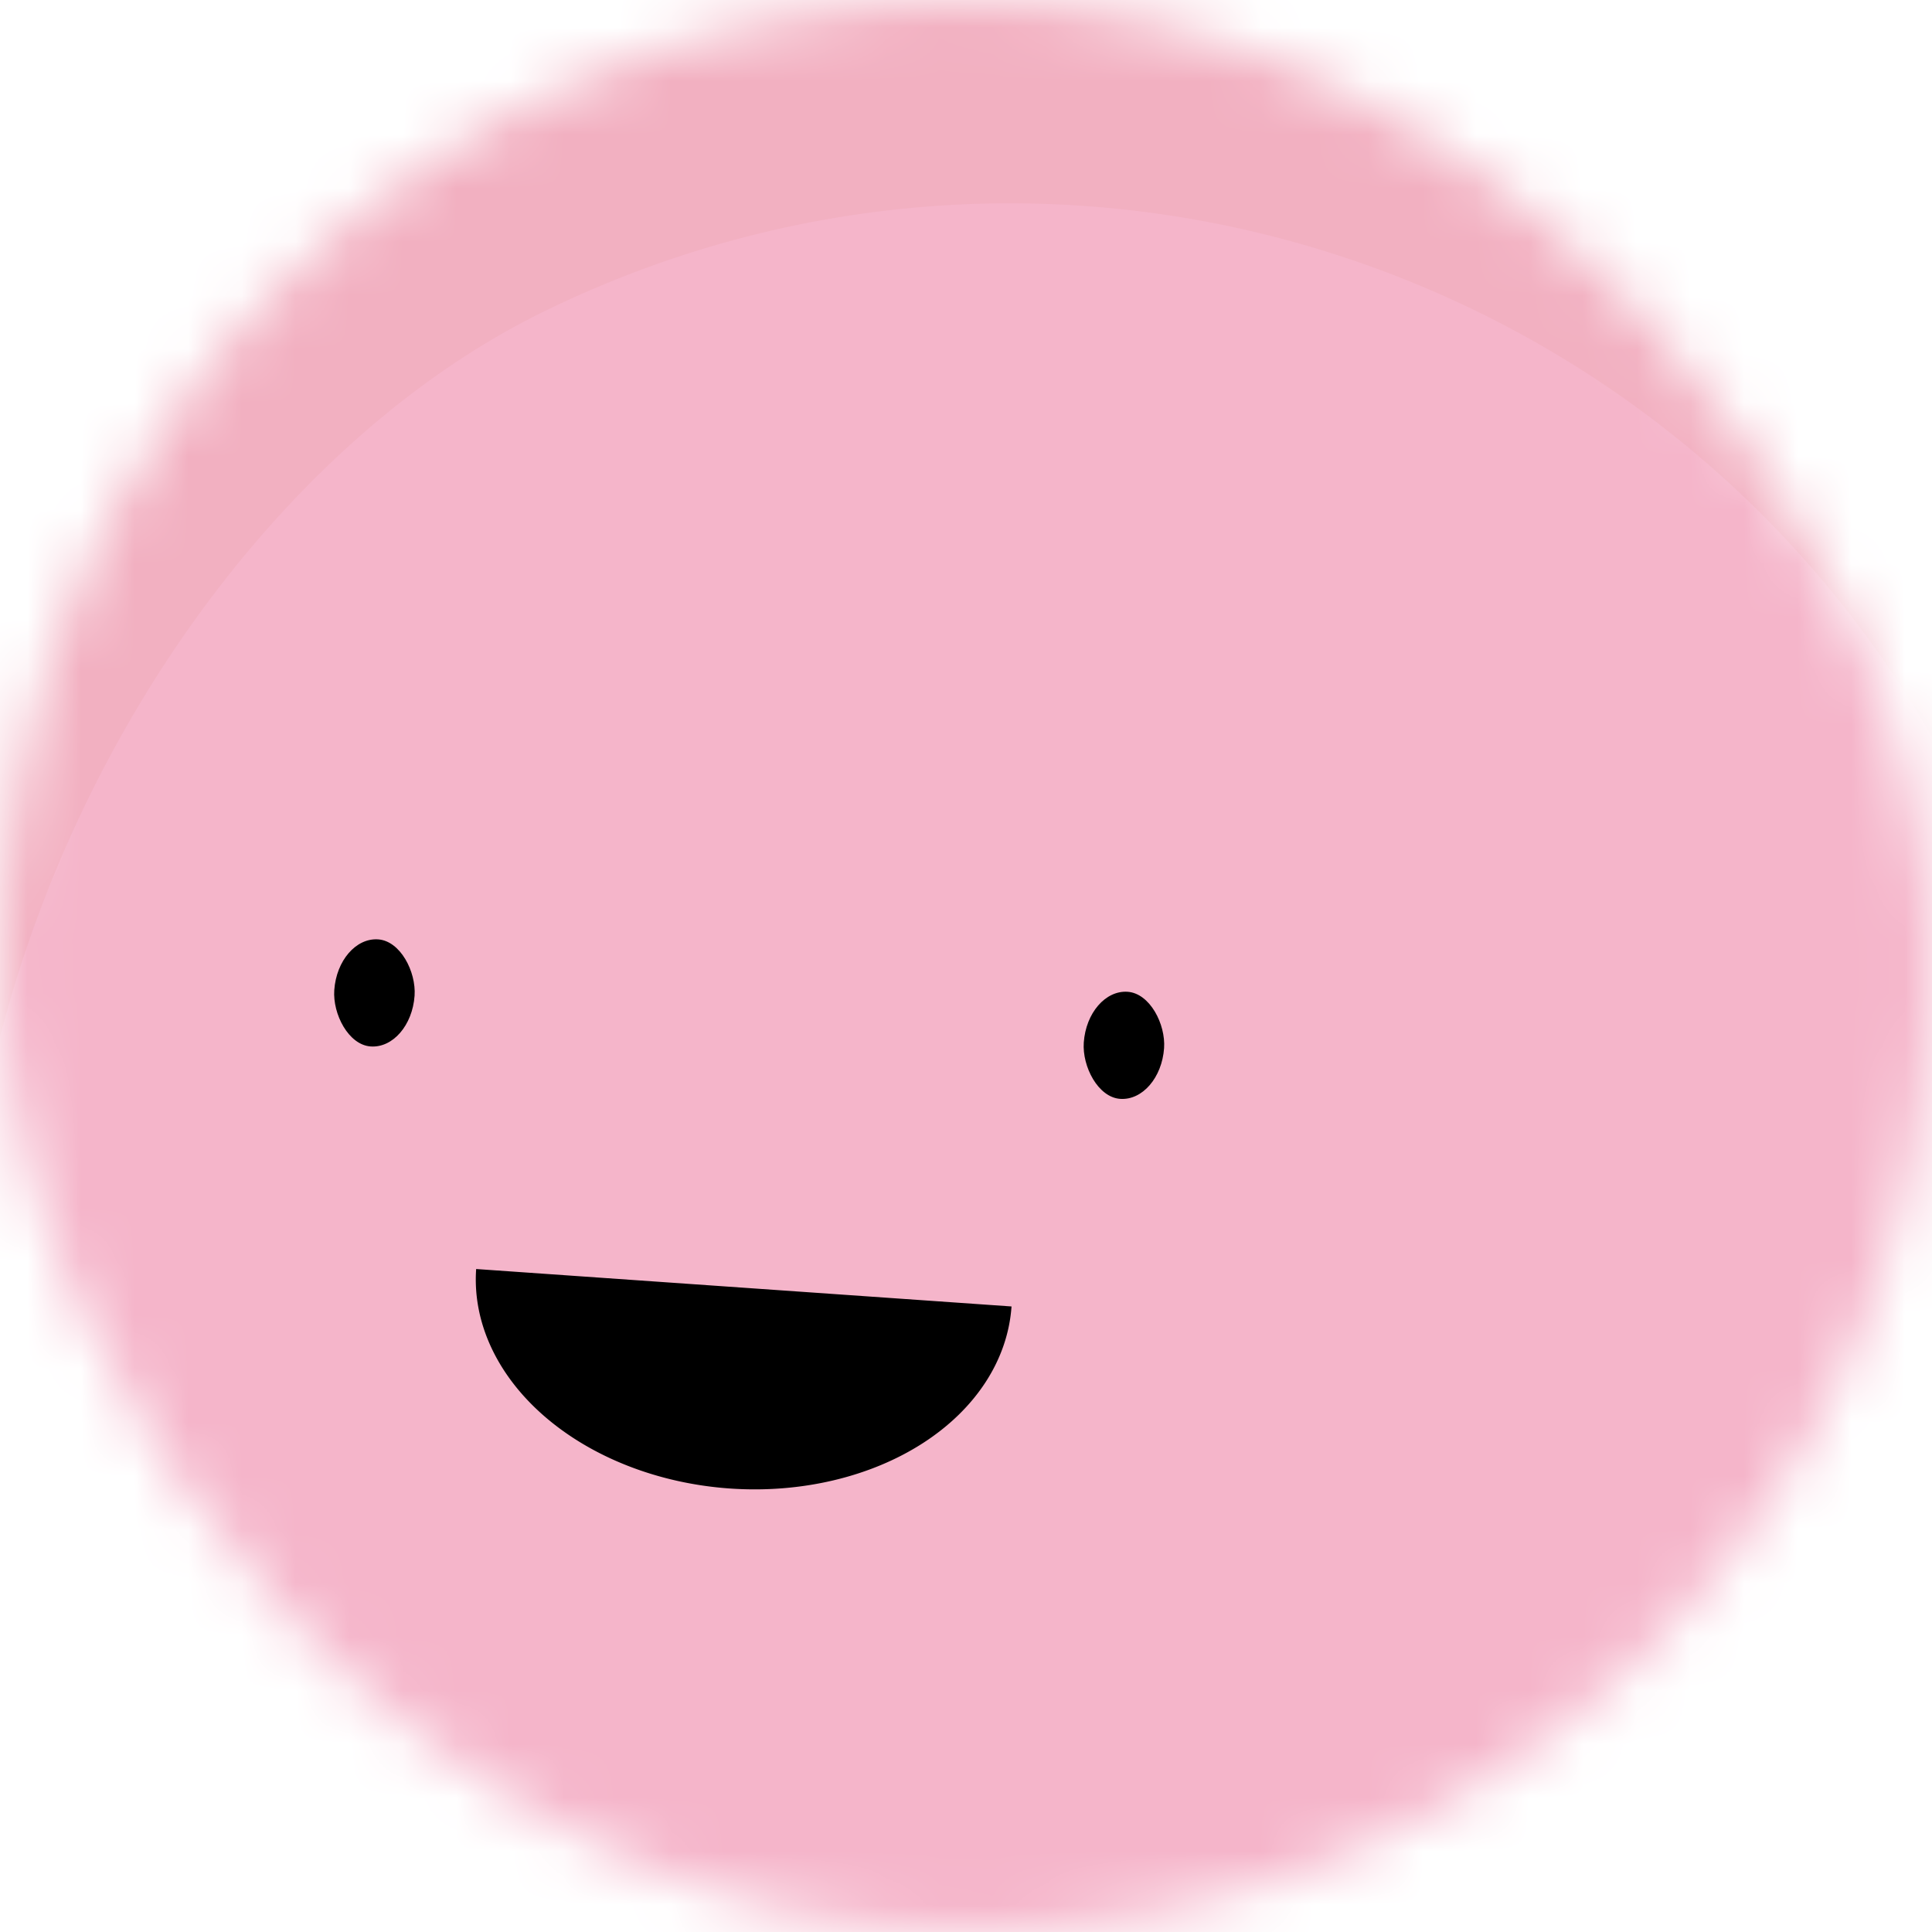 <svg viewBox="0 0 36 36" fill="none" role="img" xmlns="http://www.w3.org/2000/svg" width="120" height="120"><mask id="mask__beam" maskUnits="userSpaceOnUse" x="0" y="0" width="36" height="36"><rect width="36" height="36" rx="72" fill="#FFFFFF"></rect></mask><g mask="url(#mask__beam)"><rect width="36" height="36" fill="#F2B0C1"></rect><rect x="0" y="0" width="36" height="36" transform="translate(0 8) rotate(244 18 18) scale(1.1)" fill="#F5B5CA" rx="36"></rect><g transform="translate(-4 4) rotate(4 18 18)"><path d="M13,20 a1,0.75 0 0,0 10,0" fill="#000000"></path><rect x="10" y="14" width="1.5" height="2" rx="1" stroke="none" fill="#000000"></rect><rect x="24" y="14" width="1.5" height="2" rx="1" stroke="none" fill="#000000"></rect></g></g></svg>